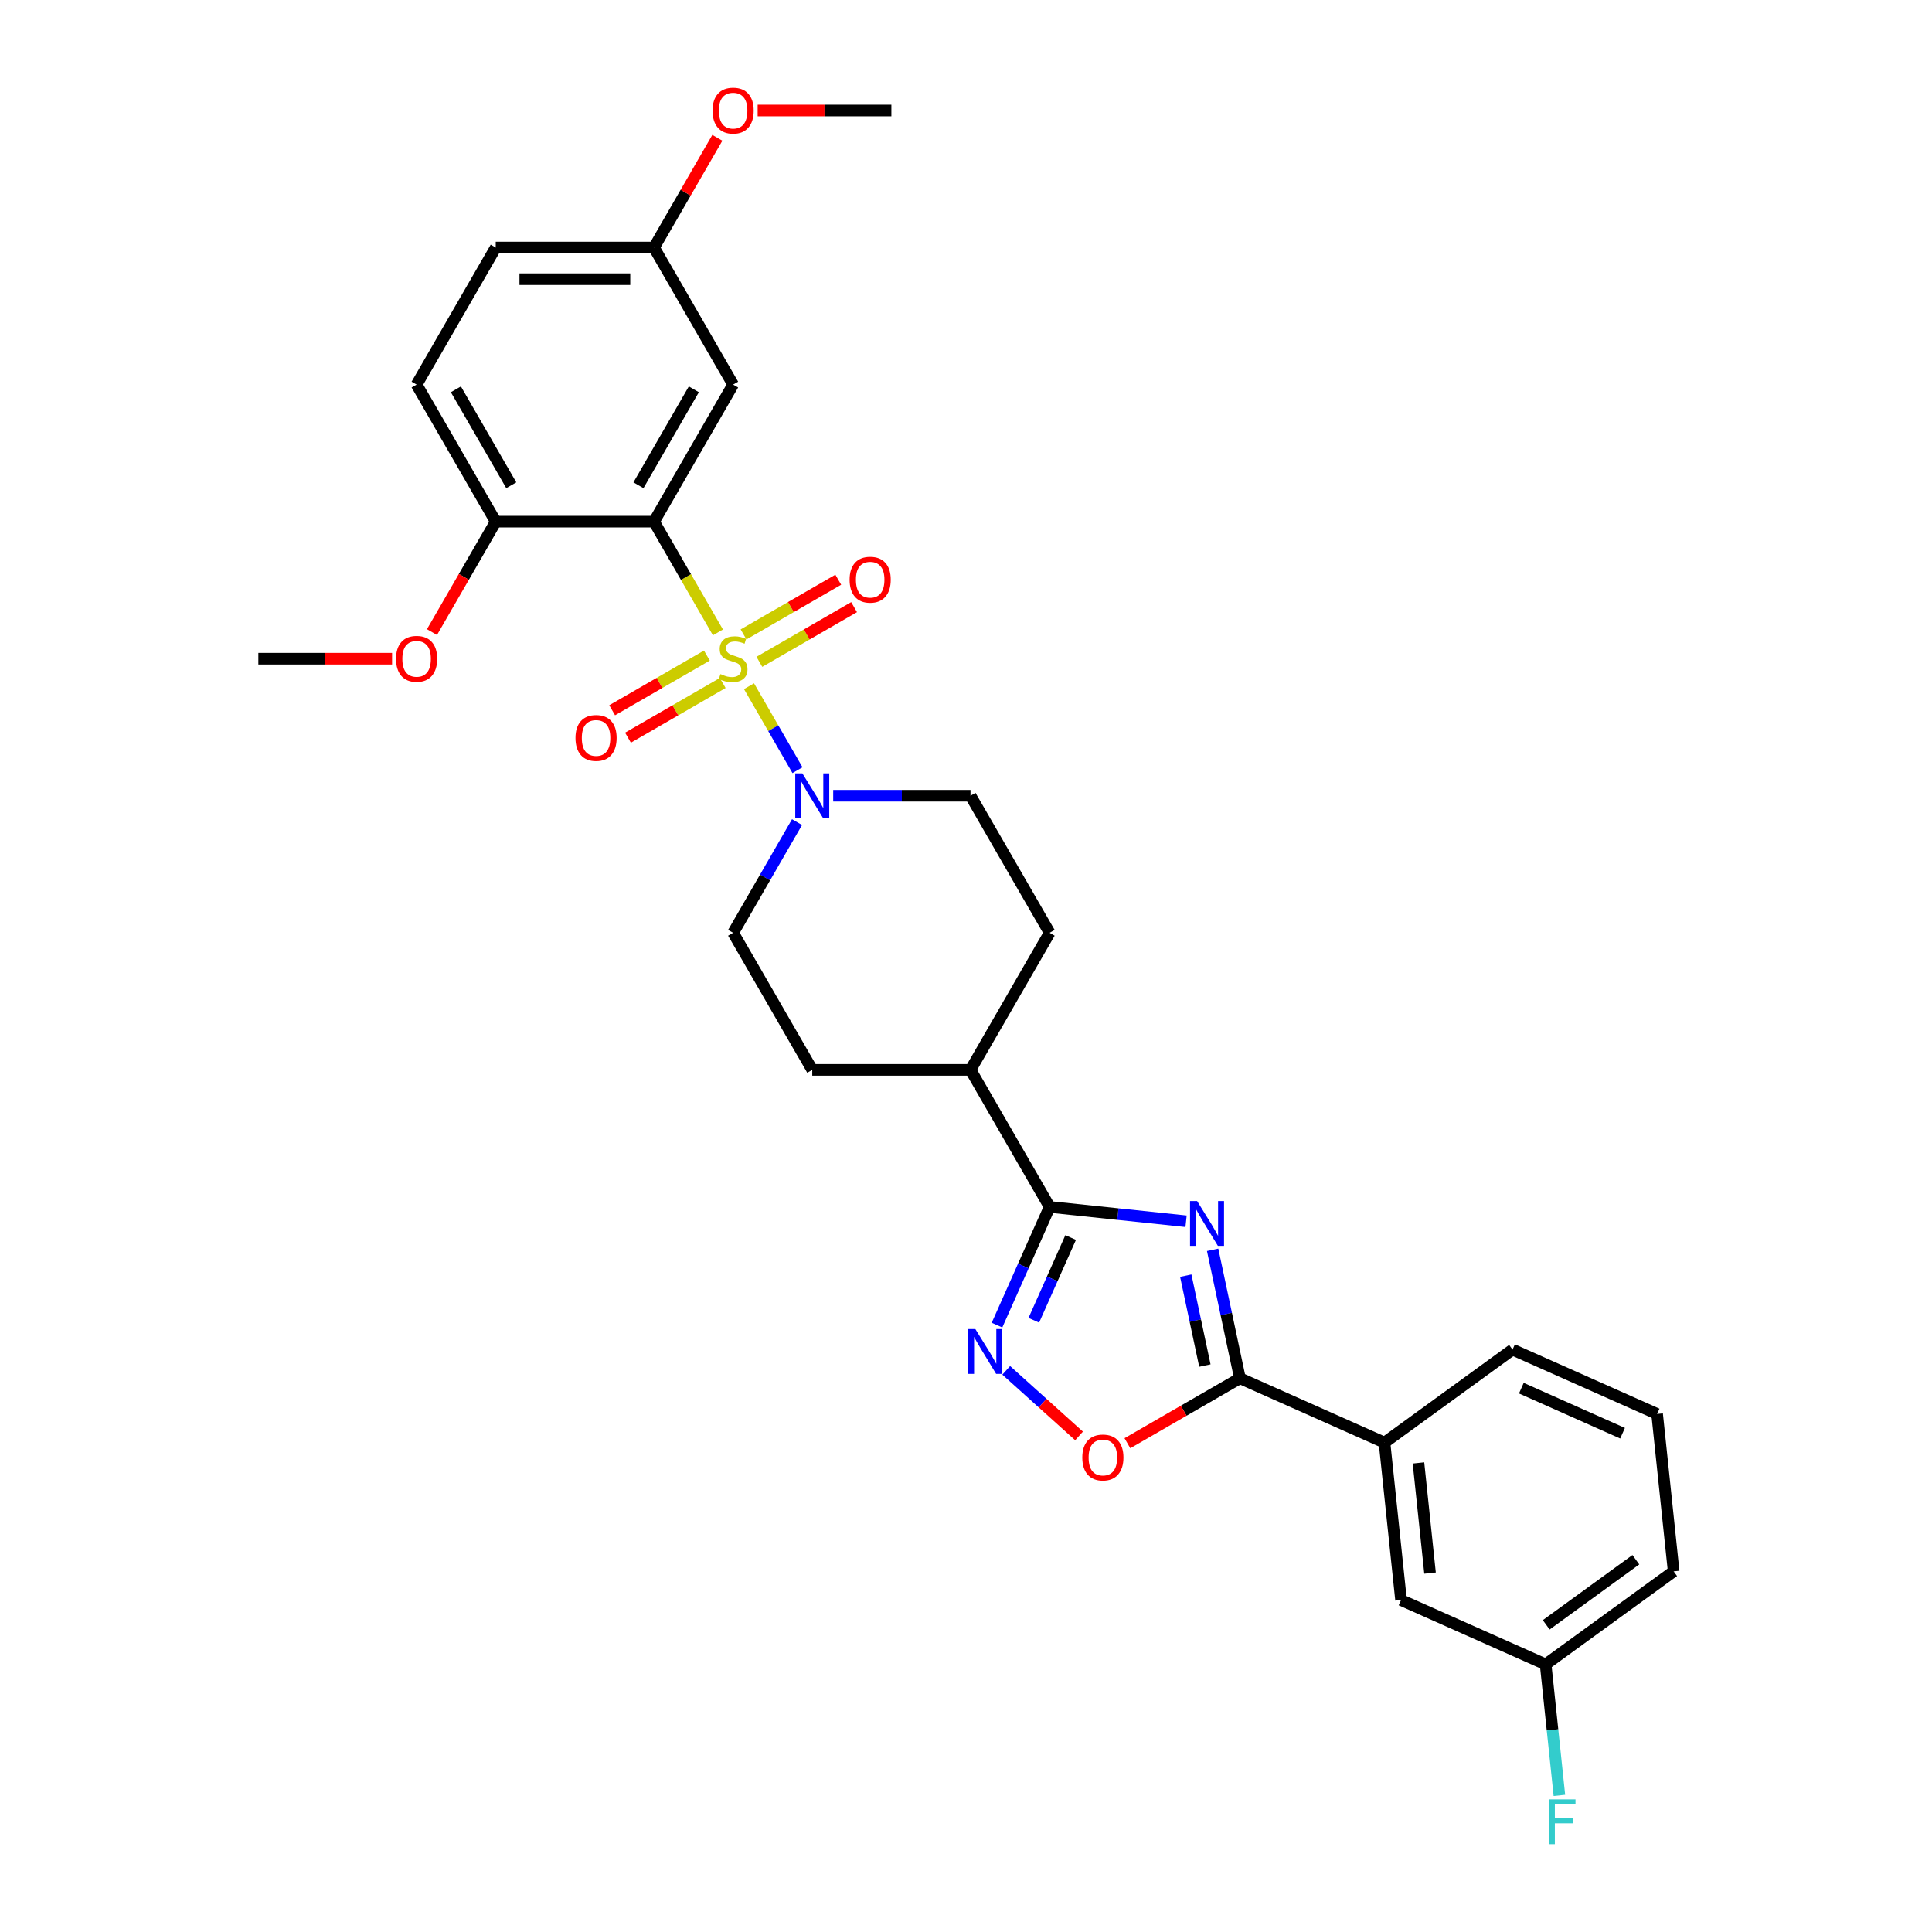 <?xml version='1.0' encoding='iso-8859-1'?>
<svg version='1.1' baseProfile='full'
              xmlns='http://www.w3.org/2000/svg'
                      xmlns:rdkit='http://www.rdkit.org/xml'
                      xmlns:xlink='http://www.w3.org/1999/xlink'
                  xml:space='preserve'
width='1000px' height='1000px' viewBox='0 0 1000 1000'>
<!-- END OF HEADER -->
<rect style='opacity:1.0;fill:#FFFFFF;stroke:none' width='1000' height='1000' x='0' y='0'> </rect>
<path class='bond-0' d='M 371.602,327.327 L 355.053,298.664' style='fill:none;fill-rule:evenodd;stroke:#CCCC00;stroke-width:6px;stroke-linecap:butt;stroke-linejoin:miter;stroke-opacity:1' />
<path class='bond-0' d='M 355.053,298.664 L 338.505,270.002' style='fill:none;fill-rule:evenodd;stroke:#000000;stroke-width:6px;stroke-linecap:butt;stroke-linejoin:miter;stroke-opacity:1' />
<path class='bond-5' d='M 387.681,355.177 L 400.229,376.911' style='fill:none;fill-rule:evenodd;stroke:#CCCC00;stroke-width:6px;stroke-linecap:butt;stroke-linejoin:miter;stroke-opacity:1' />
<path class='bond-5' d='M 400.229,376.911 L 412.777,398.644' style='fill:none;fill-rule:evenodd;stroke:#0000FF;stroke-width:6px;stroke-linecap:butt;stroke-linejoin:miter;stroke-opacity:1' />
<path class='bond-8' d='M 393.043,342.558 L 417.558,328.404' style='fill:none;fill-rule:evenodd;stroke:#CCCC00;stroke-width:6px;stroke-linecap:butt;stroke-linejoin:miter;stroke-opacity:1' />
<path class='bond-8' d='M 417.558,328.404 L 442.074,314.25' style='fill:none;fill-rule:evenodd;stroke:#FF0000;stroke-width:6px;stroke-linecap:butt;stroke-linejoin:miter;stroke-opacity:1' />
<path class='bond-8' d='M 384.851,328.37 L 409.367,314.216' style='fill:none;fill-rule:evenodd;stroke:#CCCC00;stroke-width:6px;stroke-linecap:butt;stroke-linejoin:miter;stroke-opacity:1' />
<path class='bond-8' d='M 409.367,314.216 L 433.882,300.063' style='fill:none;fill-rule:evenodd;stroke:#FF0000;stroke-width:6px;stroke-linecap:butt;stroke-linejoin:miter;stroke-opacity:1' />
<path class='bond-9' d='M 365.88,339.323 L 341.365,353.477' style='fill:none;fill-rule:evenodd;stroke:#CCCC00;stroke-width:6px;stroke-linecap:butt;stroke-linejoin:miter;stroke-opacity:1' />
<path class='bond-9' d='M 341.365,353.477 L 316.85,367.631' style='fill:none;fill-rule:evenodd;stroke:#FF0000;stroke-width:6px;stroke-linecap:butt;stroke-linejoin:miter;stroke-opacity:1' />
<path class='bond-9' d='M 374.072,353.511 L 349.556,367.665' style='fill:none;fill-rule:evenodd;stroke:#CCCC00;stroke-width:6px;stroke-linecap:butt;stroke-linejoin:miter;stroke-opacity:1' />
<path class='bond-9' d='M 349.556,367.665 L 325.041,381.819' style='fill:none;fill-rule:evenodd;stroke:#FF0000;stroke-width:6px;stroke-linecap:butt;stroke-linejoin:miter;stroke-opacity:1' />
<path class='bond-7' d='M 338.505,270.002 L 379.462,199.063' style='fill:none;fill-rule:evenodd;stroke:#000000;stroke-width:6px;stroke-linecap:butt;stroke-linejoin:miter;stroke-opacity:1' />
<path class='bond-7' d='M 330.461,251.17 L 359.13,201.512' style='fill:none;fill-rule:evenodd;stroke:#000000;stroke-width:6px;stroke-linecap:butt;stroke-linejoin:miter;stroke-opacity:1' />
<path class='bond-11' d='M 338.505,270.002 L 256.591,270.002' style='fill:none;fill-rule:evenodd;stroke:#000000;stroke-width:6px;stroke-linecap:butt;stroke-linejoin:miter;stroke-opacity:1' />
<path class='bond-1' d='M 613.908,632.12 L 578.598,628.408' style='fill:none;fill-rule:evenodd;stroke:#0000FF;stroke-width:6px;stroke-linecap:butt;stroke-linejoin:miter;stroke-opacity:1' />
<path class='bond-1' d='M 578.598,628.408 L 543.288,624.697' style='fill:none;fill-rule:evenodd;stroke:#000000;stroke-width:6px;stroke-linecap:butt;stroke-linejoin:miter;stroke-opacity:1' />
<path class='bond-3' d='M 627.654,646.906 L 634.719,680.145' style='fill:none;fill-rule:evenodd;stroke:#0000FF;stroke-width:6px;stroke-linecap:butt;stroke-linejoin:miter;stroke-opacity:1' />
<path class='bond-3' d='M 634.719,680.145 L 641.784,713.383' style='fill:none;fill-rule:evenodd;stroke:#000000;stroke-width:6px;stroke-linecap:butt;stroke-linejoin:miter;stroke-opacity:1' />
<path class='bond-3' d='M 613.749,660.284 L 618.694,683.551' style='fill:none;fill-rule:evenodd;stroke:#0000FF;stroke-width:6px;stroke-linecap:butt;stroke-linejoin:miter;stroke-opacity:1' />
<path class='bond-3' d='M 618.694,683.551 L 623.64,706.817' style='fill:none;fill-rule:evenodd;stroke:#000000;stroke-width:6px;stroke-linecap:butt;stroke-linejoin:miter;stroke-opacity:1' />
<path class='bond-2' d='M 543.288,624.697 L 502.332,553.758' style='fill:none;fill-rule:evenodd;stroke:#000000;stroke-width:6px;stroke-linecap:butt;stroke-linejoin:miter;stroke-opacity:1' />
<path class='bond-4' d='M 543.288,624.697 L 529.668,655.29' style='fill:none;fill-rule:evenodd;stroke:#000000;stroke-width:6px;stroke-linecap:butt;stroke-linejoin:miter;stroke-opacity:1' />
<path class='bond-4' d='M 529.668,655.29 L 516.047,685.882' style='fill:none;fill-rule:evenodd;stroke:#0000FF;stroke-width:6px;stroke-linecap:butt;stroke-linejoin:miter;stroke-opacity:1' />
<path class='bond-4' d='M 554.168,640.538 L 544.634,661.953' style='fill:none;fill-rule:evenodd;stroke:#000000;stroke-width:6px;stroke-linecap:butt;stroke-linejoin:miter;stroke-opacity:1' />
<path class='bond-4' d='M 544.634,661.953 L 535.1,683.368' style='fill:none;fill-rule:evenodd;stroke:#0000FF;stroke-width:6px;stroke-linecap:butt;stroke-linejoin:miter;stroke-opacity:1' />
<path class='bond-10' d='M 641.784,713.383 L 716.615,746.7' style='fill:none;fill-rule:evenodd;stroke:#000000;stroke-width:6px;stroke-linecap:butt;stroke-linejoin:miter;stroke-opacity:1' />
<path class='bond-32' d='M 641.784,713.383 L 612.663,730.196' style='fill:none;fill-rule:evenodd;stroke:#000000;stroke-width:6px;stroke-linecap:butt;stroke-linejoin:miter;stroke-opacity:1' />
<path class='bond-32' d='M 612.663,730.196 L 583.541,747.009' style='fill:none;fill-rule:evenodd;stroke:#FF0000;stroke-width:6px;stroke-linecap:butt;stroke-linejoin:miter;stroke-opacity:1' />
<path class='bond-6' d='M 520.817,709.294 L 539.665,726.265' style='fill:none;fill-rule:evenodd;stroke:#0000FF;stroke-width:6px;stroke-linecap:butt;stroke-linejoin:miter;stroke-opacity:1' />
<path class='bond-6' d='M 539.665,726.265 L 558.513,743.236' style='fill:none;fill-rule:evenodd;stroke:#FF0000;stroke-width:6px;stroke-linecap:butt;stroke-linejoin:miter;stroke-opacity:1' />
<path class='bond-13' d='M 412.539,425.527 L 396,454.173' style='fill:none;fill-rule:evenodd;stroke:#0000FF;stroke-width:6px;stroke-linecap:butt;stroke-linejoin:miter;stroke-opacity:1' />
<path class='bond-13' d='M 396,454.173 L 379.462,482.819' style='fill:none;fill-rule:evenodd;stroke:#000000;stroke-width:6px;stroke-linecap:butt;stroke-linejoin:miter;stroke-opacity:1' />
<path class='bond-14' d='M 431.264,411.88 L 466.798,411.88' style='fill:none;fill-rule:evenodd;stroke:#0000FF;stroke-width:6px;stroke-linecap:butt;stroke-linejoin:miter;stroke-opacity:1' />
<path class='bond-14' d='M 466.798,411.88 L 502.332,411.88' style='fill:none;fill-rule:evenodd;stroke:#000000;stroke-width:6px;stroke-linecap:butt;stroke-linejoin:miter;stroke-opacity:1' />
<path class='bond-19' d='M 379.462,199.063 L 338.505,128.124' style='fill:none;fill-rule:evenodd;stroke:#000000;stroke-width:6px;stroke-linecap:butt;stroke-linejoin:miter;stroke-opacity:1' />
<path class='bond-15' d='M 716.615,746.7 L 725.178,828.165' style='fill:none;fill-rule:evenodd;stroke:#000000;stroke-width:6px;stroke-linecap:butt;stroke-linejoin:miter;stroke-opacity:1' />
<path class='bond-15' d='M 734.193,757.207 L 740.186,814.233' style='fill:none;fill-rule:evenodd;stroke:#000000;stroke-width:6px;stroke-linecap:butt;stroke-linejoin:miter;stroke-opacity:1' />
<path class='bond-25' d='M 716.615,746.7 L 782.885,698.553' style='fill:none;fill-rule:evenodd;stroke:#000000;stroke-width:6px;stroke-linecap:butt;stroke-linejoin:miter;stroke-opacity:1' />
<path class='bond-18' d='M 256.591,270.002 L 215.635,199.063' style='fill:none;fill-rule:evenodd;stroke:#000000;stroke-width:6px;stroke-linecap:butt;stroke-linejoin:miter;stroke-opacity:1' />
<path class='bond-18' d='M 264.636,251.17 L 235.966,201.512' style='fill:none;fill-rule:evenodd;stroke:#000000;stroke-width:6px;stroke-linecap:butt;stroke-linejoin:miter;stroke-opacity:1' />
<path class='bond-23' d='M 256.591,270.002 L 240.09,298.582' style='fill:none;fill-rule:evenodd;stroke:#000000;stroke-width:6px;stroke-linecap:butt;stroke-linejoin:miter;stroke-opacity:1' />
<path class='bond-23' d='M 240.09,298.582 L 223.589,327.163' style='fill:none;fill-rule:evenodd;stroke:#FF0000;stroke-width:6px;stroke-linecap:butt;stroke-linejoin:miter;stroke-opacity:1' />
<path class='bond-12' d='M 502.332,553.758 L 543.288,482.819' style='fill:none;fill-rule:evenodd;stroke:#000000;stroke-width:6px;stroke-linecap:butt;stroke-linejoin:miter;stroke-opacity:1' />
<path class='bond-30' d='M 502.332,553.758 L 420.418,553.758' style='fill:none;fill-rule:evenodd;stroke:#000000;stroke-width:6px;stroke-linecap:butt;stroke-linejoin:miter;stroke-opacity:1' />
<path class='bond-16' d='M 379.462,482.819 L 420.418,553.758' style='fill:none;fill-rule:evenodd;stroke:#000000;stroke-width:6px;stroke-linecap:butt;stroke-linejoin:miter;stroke-opacity:1' />
<path class='bond-17' d='M 502.332,411.88 L 543.288,482.819' style='fill:none;fill-rule:evenodd;stroke:#000000;stroke-width:6px;stroke-linecap:butt;stroke-linejoin:miter;stroke-opacity:1' />
<path class='bond-20' d='M 725.178,828.165 L 800.009,861.482' style='fill:none;fill-rule:evenodd;stroke:#000000;stroke-width:6px;stroke-linecap:butt;stroke-linejoin:miter;stroke-opacity:1' />
<path class='bond-21' d='M 215.635,199.063 L 256.591,128.124' style='fill:none;fill-rule:evenodd;stroke:#000000;stroke-width:6px;stroke-linecap:butt;stroke-linejoin:miter;stroke-opacity:1' />
<path class='bond-24' d='M 338.505,128.124 L 354.902,99.723' style='fill:none;fill-rule:evenodd;stroke:#000000;stroke-width:6px;stroke-linecap:butt;stroke-linejoin:miter;stroke-opacity:1' />
<path class='bond-24' d='M 354.902,99.723 L 371.299,71.323' style='fill:none;fill-rule:evenodd;stroke:#FF0000;stroke-width:6px;stroke-linecap:butt;stroke-linejoin:miter;stroke-opacity:1' />
<path class='bond-31' d='M 338.505,128.124 L 256.591,128.124' style='fill:none;fill-rule:evenodd;stroke:#000000;stroke-width:6px;stroke-linecap:butt;stroke-linejoin:miter;stroke-opacity:1' />
<path class='bond-31' d='M 326.218,144.506 L 268.878,144.506' style='fill:none;fill-rule:evenodd;stroke:#000000;stroke-width:6px;stroke-linecap:butt;stroke-linejoin:miter;stroke-opacity:1' />
<path class='bond-22' d='M 800.009,861.482 L 803.573,895.391' style='fill:none;fill-rule:evenodd;stroke:#000000;stroke-width:6px;stroke-linecap:butt;stroke-linejoin:miter;stroke-opacity:1' />
<path class='bond-22' d='M 803.573,895.391 L 807.137,929.3' style='fill:none;fill-rule:evenodd;stroke:#33CCCC;stroke-width:6px;stroke-linecap:butt;stroke-linejoin:miter;stroke-opacity:1' />
<path class='bond-33' d='M 800.009,861.482 L 866.279,813.334' style='fill:none;fill-rule:evenodd;stroke:#000000;stroke-width:6px;stroke-linecap:butt;stroke-linejoin:miter;stroke-opacity:1' />
<path class='bond-33' d='M 800.32,841.006 L 846.709,807.303' style='fill:none;fill-rule:evenodd;stroke:#000000;stroke-width:6px;stroke-linecap:butt;stroke-linejoin:miter;stroke-opacity:1' />
<path class='bond-28' d='M 202.938,340.941 L 168.33,340.941' style='fill:none;fill-rule:evenodd;stroke:#FF0000;stroke-width:6px;stroke-linecap:butt;stroke-linejoin:miter;stroke-opacity:1' />
<path class='bond-28' d='M 168.33,340.941 L 133.721,340.941' style='fill:none;fill-rule:evenodd;stroke:#000000;stroke-width:6px;stroke-linecap:butt;stroke-linejoin:miter;stroke-opacity:1' />
<path class='bond-29' d='M 392.158,57.184 L 426.767,57.184' style='fill:none;fill-rule:evenodd;stroke:#FF0000;stroke-width:6px;stroke-linecap:butt;stroke-linejoin:miter;stroke-opacity:1' />
<path class='bond-29' d='M 426.767,57.184 L 461.375,57.184' style='fill:none;fill-rule:evenodd;stroke:#000000;stroke-width:6px;stroke-linecap:butt;stroke-linejoin:miter;stroke-opacity:1' />
<path class='bond-26' d='M 782.885,698.553 L 857.716,731.87' style='fill:none;fill-rule:evenodd;stroke:#000000;stroke-width:6px;stroke-linecap:butt;stroke-linejoin:miter;stroke-opacity:1' />
<path class='bond-26' d='M 787.446,718.516 L 839.828,741.838' style='fill:none;fill-rule:evenodd;stroke:#000000;stroke-width:6px;stroke-linecap:butt;stroke-linejoin:miter;stroke-opacity:1' />
<path class='bond-27' d='M 857.716,731.87 L 866.279,813.334' style='fill:none;fill-rule:evenodd;stroke:#000000;stroke-width:6px;stroke-linecap:butt;stroke-linejoin:miter;stroke-opacity:1' />
<path  class='atom-0' d='M 372.909 348.903
Q 373.171 349.001, 374.252 349.46
Q 375.333 349.919, 376.513 350.213
Q 377.725 350.476, 378.905 350.476
Q 381.1 350.476, 382.378 349.427
Q 383.656 348.346, 383.656 346.478
Q 383.656 345.2, 383 344.414
Q 382.378 343.628, 381.395 343.202
Q 380.412 342.776, 378.774 342.284
Q 376.709 341.662, 375.464 341.072
Q 374.252 340.482, 373.367 339.237
Q 372.515 337.992, 372.515 335.895
Q 372.515 332.979, 374.481 331.177
Q 376.48 329.375, 380.412 329.375
Q 383.099 329.375, 386.146 330.653
L 385.392 333.175
Q 382.607 332.029, 380.51 332.029
Q 378.249 332.029, 377.004 332.979
Q 375.759 333.896, 375.792 335.502
Q 375.792 336.747, 376.414 337.5
Q 377.07 338.254, 377.987 338.68
Q 378.937 339.106, 380.51 339.597
Q 382.607 340.253, 383.852 340.908
Q 385.097 341.563, 385.982 342.907
Q 386.899 344.217, 386.899 346.478
Q 386.899 349.689, 384.737 351.426
Q 382.607 353.13, 379.036 353.13
Q 376.971 353.13, 375.399 352.671
Q 373.859 352.245, 372.024 351.491
L 372.909 348.903
' fill='#CCCC00'/>
<path  class='atom-2' d='M 619.625 621.661
L 627.227 633.948
Q 627.98 635.16, 629.193 637.355
Q 630.405 639.55, 630.471 639.681
L 630.471 621.661
L 633.551 621.661
L 633.551 644.858
L 630.372 644.858
L 622.214 631.425
Q 621.264 629.852, 620.248 628.05
Q 619.265 626.248, 618.97 625.691
L 618.97 644.858
L 615.956 644.858
L 615.956 621.661
L 619.625 621.661
' fill='#0000FF'/>
<path  class='atom-5' d='M 504.843 687.93
L 512.445 700.217
Q 513.199 701.429, 514.411 703.624
Q 515.623 705.82, 515.689 705.951
L 515.689 687.93
L 518.769 687.93
L 518.769 711.128
L 515.59 711.128
L 507.432 697.694
Q 506.482 696.121, 505.466 694.319
Q 504.483 692.517, 504.188 691.96
L 504.188 711.128
L 501.174 711.128
L 501.174 687.93
L 504.843 687.93
' fill='#0000FF'/>
<path  class='atom-6' d='M 415.29 400.281
L 422.892 412.568
Q 423.646 413.78, 424.858 415.976
Q 426.07 418.171, 426.136 418.302
L 426.136 400.281
L 429.216 400.281
L 429.216 423.479
L 426.038 423.479
L 417.879 410.045
Q 416.929 408.472, 415.913 406.67
Q 414.93 404.868, 414.635 404.311
L 414.635 423.479
L 411.621 423.479
L 411.621 400.281
L 415.29 400.281
' fill='#0000FF'/>
<path  class='atom-7' d='M 560.196 754.405
Q 560.196 748.835, 562.948 745.722
Q 565.701 742.61, 570.845 742.61
Q 575.989 742.61, 578.741 745.722
Q 581.493 748.835, 581.493 754.405
Q 581.493 760.041, 578.708 763.252
Q 575.923 766.43, 570.845 766.43
Q 565.733 766.43, 562.948 763.252
Q 560.196 760.073, 560.196 754.405
M 570.845 763.809
Q 574.383 763.809, 576.284 761.45
Q 578.217 759.058, 578.217 754.405
Q 578.217 749.851, 576.284 747.557
Q 574.383 745.231, 570.845 745.231
Q 567.306 745.231, 565.373 747.524
Q 563.472 749.818, 563.472 754.405
Q 563.472 759.091, 565.373 761.45
Q 567.306 763.809, 570.845 763.809
' fill='#FF0000'/>
<path  class='atom-9' d='M 439.752 300.05
Q 439.752 294.48, 442.504 291.367
Q 445.256 288.254, 450.401 288.254
Q 455.545 288.254, 458.297 291.367
Q 461.049 294.48, 461.049 300.05
Q 461.049 305.685, 458.264 308.896
Q 455.479 312.075, 450.401 312.075
Q 445.289 312.075, 442.504 308.896
Q 439.752 305.718, 439.752 300.05
M 450.401 309.453
Q 453.939 309.453, 455.84 307.094
Q 457.773 304.702, 457.773 300.05
Q 457.773 295.495, 455.84 293.202
Q 453.939 290.875, 450.401 290.875
Q 446.862 290.875, 444.929 293.169
Q 443.028 295.463, 443.028 300.05
Q 443.028 304.735, 444.929 307.094
Q 446.862 309.453, 450.401 309.453
' fill='#FF0000'/>
<path  class='atom-10' d='M 297.874 381.963
Q 297.874 376.393, 300.626 373.28
Q 303.378 370.168, 308.523 370.168
Q 313.667 370.168, 316.419 373.28
Q 319.171 376.393, 319.171 381.963
Q 319.171 387.599, 316.386 390.81
Q 313.601 393.988, 308.523 393.988
Q 303.411 393.988, 300.626 390.81
Q 297.874 387.631, 297.874 381.963
M 308.523 391.367
Q 312.061 391.367, 313.962 389.008
Q 315.895 386.616, 315.895 381.963
Q 315.895 377.409, 313.962 375.115
Q 312.061 372.789, 308.523 372.789
Q 304.984 372.789, 303.051 375.082
Q 301.15 377.376, 301.15 381.963
Q 301.15 386.649, 303.051 389.008
Q 304.984 391.367, 308.523 391.367
' fill='#FF0000'/>
<path  class='atom-23' d='M 801.674 931.348
L 815.469 931.348
L 815.469 934.002
L 804.787 934.002
L 804.787 941.046
L 814.289 941.046
L 814.289 943.733
L 804.787 943.733
L 804.787 954.545
L 801.674 954.545
L 801.674 931.348
' fill='#33CCCC'/>
<path  class='atom-24' d='M 204.986 341.006
Q 204.986 335.436, 207.738 332.324
Q 210.491 329.211, 215.635 329.211
Q 220.779 329.211, 223.531 332.324
Q 226.284 335.436, 226.284 341.006
Q 226.284 346.642, 223.498 349.853
Q 220.713 353.031, 215.635 353.031
Q 210.523 353.031, 207.738 349.853
Q 204.986 346.675, 204.986 341.006
M 215.635 350.41
Q 219.173 350.41, 221.074 348.051
Q 223.007 345.659, 223.007 341.006
Q 223.007 336.452, 221.074 334.158
Q 219.173 331.832, 215.635 331.832
Q 212.096 331.832, 210.163 334.126
Q 208.263 336.419, 208.263 341.006
Q 208.263 345.692, 210.163 348.051
Q 212.096 350.41, 215.635 350.41
' fill='#FF0000'/>
<path  class='atom-25' d='M 368.813 57.25
Q 368.813 51.68, 371.565 48.567
Q 374.317 45.455, 379.462 45.455
Q 384.606 45.455, 387.358 48.567
Q 390.11 51.68, 390.11 57.25
Q 390.11 62.886, 387.325 66.097
Q 384.54 69.275, 379.462 69.275
Q 374.35 69.275, 371.565 66.097
Q 368.813 62.919, 368.813 57.25
M 379.462 66.654
Q 383 66.654, 384.901 64.295
Q 386.834 61.903, 386.834 57.25
Q 386.834 52.696, 384.901 50.402
Q 383 48.076, 379.462 48.076
Q 375.923 48.076, 373.99 50.369
Q 372.089 52.663, 372.089 57.25
Q 372.089 61.935, 373.99 64.295
Q 375.923 66.654, 379.462 66.654
' fill='#FF0000'/>
</svg>
